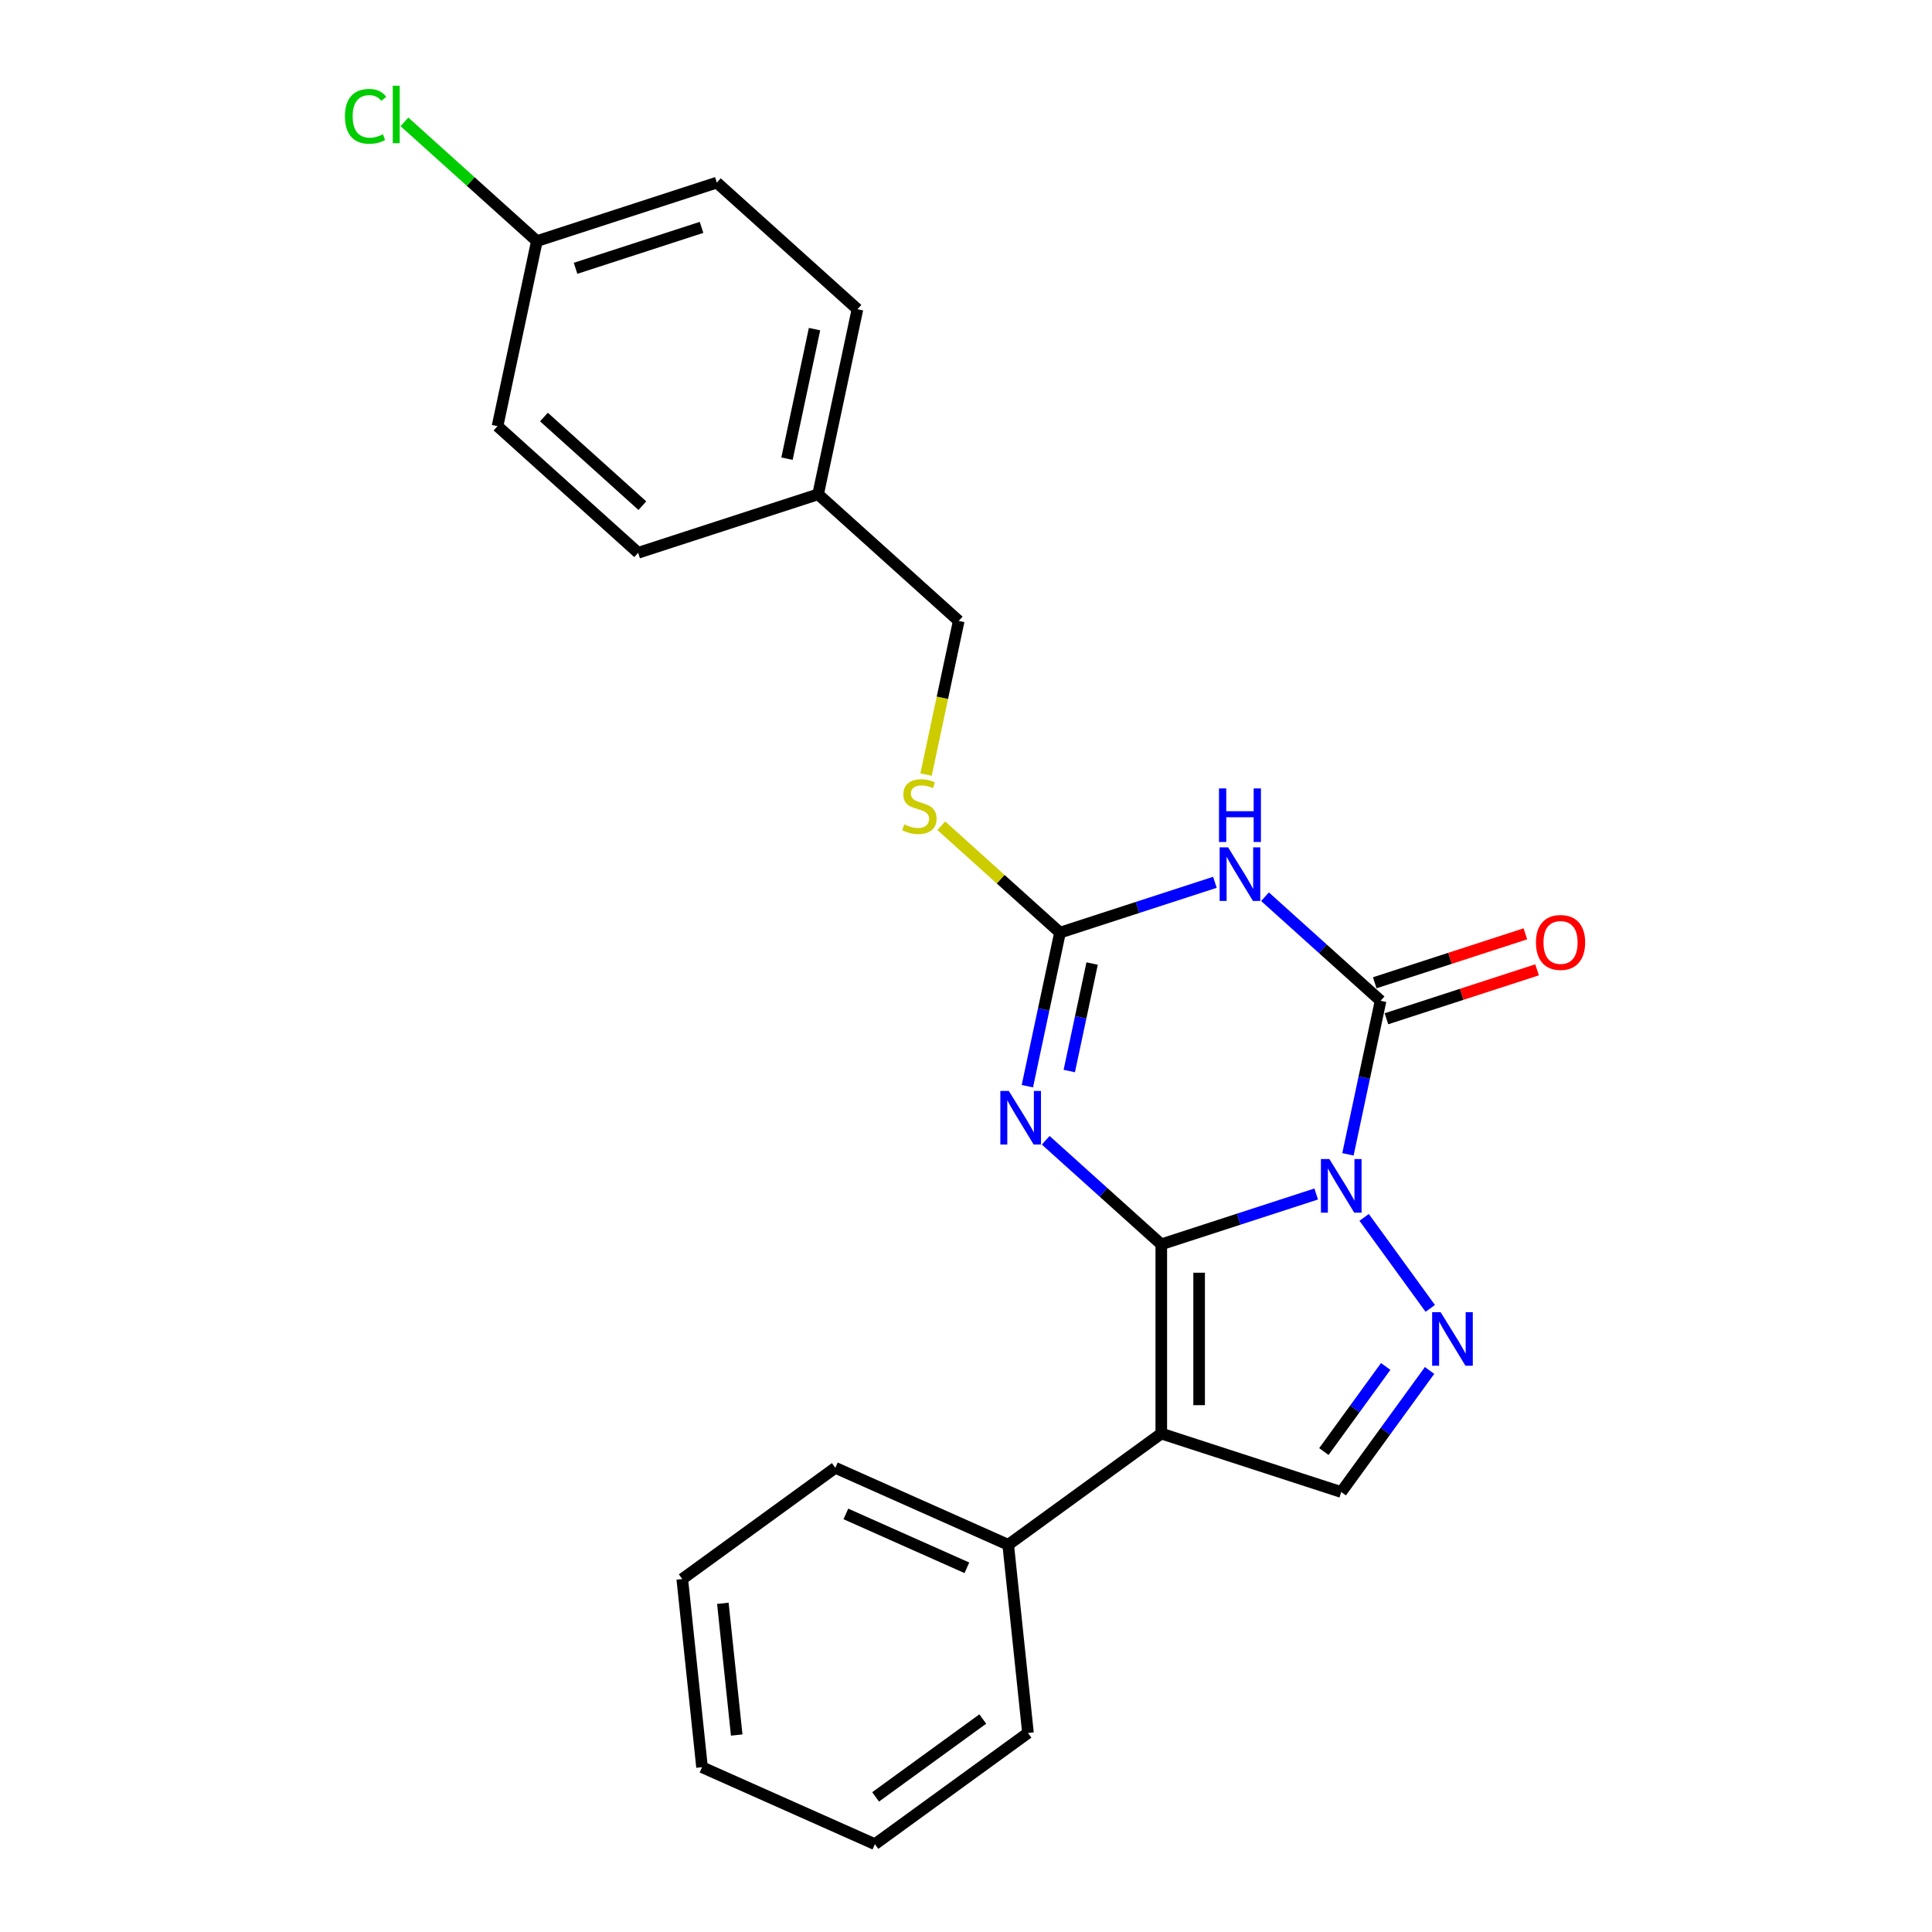 <?xml version='1.0' encoding='iso-8859-1'?>
<svg version='1.1' baseProfile='full'
              xmlns='http://www.w3.org/2000/svg'
                      xmlns:rdkit='http://www.rdkit.org/xml'
                      xmlns:xlink='http://www.w3.org/1999/xlink'
                  xml:space='preserve'
width='1000px' height='1000px' viewBox='0 0 1000 1000'>
<!-- END OF HEADER -->
<rect style='opacity:1.0;fill:#FFFFFF;stroke:none' width='1000' height='1000' x='0' y='0'> </rect>
<path class='bond-0' d='M 601.078,644.064 L 641.168,631.038' style='fill:none;fill-rule:evenodd;stroke:#000000;stroke-width:6px;stroke-linecap:butt;stroke-linejoin:miter;stroke-opacity:1' />
<path class='bond-0' d='M 641.168,631.038 L 681.257,618.012' style='fill:none;fill-rule:evenodd;stroke:#0000FF;stroke-width:6px;stroke-linecap:butt;stroke-linejoin:miter;stroke-opacity:1' />
<path class='bond-1' d='M 601.078,644.064 L 571.169,617.134' style='fill:none;fill-rule:evenodd;stroke:#000000;stroke-width:6px;stroke-linecap:butt;stroke-linejoin:miter;stroke-opacity:1' />
<path class='bond-1' d='M 571.169,617.134 L 541.261,590.205' style='fill:none;fill-rule:evenodd;stroke:#0000FF;stroke-width:6px;stroke-linecap:butt;stroke-linejoin:miter;stroke-opacity:1' />
<path class='bond-3' d='M 601.078,644.064 L 601.078,742.005' style='fill:none;fill-rule:evenodd;stroke:#000000;stroke-width:6px;stroke-linecap:butt;stroke-linejoin:miter;stroke-opacity:1' />
<path class='bond-3' d='M 620.666,658.755 L 620.666,727.314' style='fill:none;fill-rule:evenodd;stroke:#000000;stroke-width:6px;stroke-linecap:butt;stroke-linejoin:miter;stroke-opacity:1' />
<path class='bond-2' d='M 697.693,597.482 L 706.141,557.74' style='fill:none;fill-rule:evenodd;stroke:#0000FF;stroke-width:6px;stroke-linecap:butt;stroke-linejoin:miter;stroke-opacity:1' />
<path class='bond-2' d='M 706.141,557.74 L 714.588,517.998' style='fill:none;fill-rule:evenodd;stroke:#000000;stroke-width:6px;stroke-linecap:butt;stroke-linejoin:miter;stroke-opacity:1' />
<path class='bond-5' d='M 706.08,630.115 L 740.304,677.222' style='fill:none;fill-rule:evenodd;stroke:#0000FF;stroke-width:6px;stroke-linecap:butt;stroke-linejoin:miter;stroke-opacity:1' />
<path class='bond-6' d='M 531.762,562.212 L 540.209,522.47' style='fill:none;fill-rule:evenodd;stroke:#0000FF;stroke-width:6px;stroke-linecap:butt;stroke-linejoin:miter;stroke-opacity:1' />
<path class='bond-6' d='M 540.209,522.47 L 548.656,482.728' style='fill:none;fill-rule:evenodd;stroke:#000000;stroke-width:6px;stroke-linecap:butt;stroke-linejoin:miter;stroke-opacity:1' />
<path class='bond-6' d='M 553.456,554.362 L 559.369,526.543' style='fill:none;fill-rule:evenodd;stroke:#0000FF;stroke-width:6px;stroke-linecap:butt;stroke-linejoin:miter;stroke-opacity:1' />
<path class='bond-6' d='M 559.369,526.543 L 565.282,498.723' style='fill:none;fill-rule:evenodd;stroke:#000000;stroke-width:6px;stroke-linecap:butt;stroke-linejoin:miter;stroke-opacity:1' />
<path class='bond-8' d='M 717.614,527.313 L 756.598,514.646' style='fill:none;fill-rule:evenodd;stroke:#000000;stroke-width:6px;stroke-linecap:butt;stroke-linejoin:miter;stroke-opacity:1' />
<path class='bond-8' d='M 756.598,514.646 L 795.581,501.98' style='fill:none;fill-rule:evenodd;stroke:#FF0000;stroke-width:6px;stroke-linecap:butt;stroke-linejoin:miter;stroke-opacity:1' />
<path class='bond-8' d='M 711.561,508.683 L 750.545,496.017' style='fill:none;fill-rule:evenodd;stroke:#000000;stroke-width:6px;stroke-linecap:butt;stroke-linejoin:miter;stroke-opacity:1' />
<path class='bond-8' d='M 750.545,496.017 L 789.528,483.35' style='fill:none;fill-rule:evenodd;stroke:#FF0000;stroke-width:6px;stroke-linecap:butt;stroke-linejoin:miter;stroke-opacity:1' />
<path class='bond-25' d='M 714.588,517.998 L 684.679,491.068' style='fill:none;fill-rule:evenodd;stroke:#000000;stroke-width:6px;stroke-linecap:butt;stroke-linejoin:miter;stroke-opacity:1' />
<path class='bond-25' d='M 684.679,491.068 L 654.771,464.139' style='fill:none;fill-rule:evenodd;stroke:#0000FF;stroke-width:6px;stroke-linecap:butt;stroke-linejoin:miter;stroke-opacity:1' />
<path class='bond-7' d='M 601.078,742.005 L 694.225,772.27' style='fill:none;fill-rule:evenodd;stroke:#000000;stroke-width:6px;stroke-linecap:butt;stroke-linejoin:miter;stroke-opacity:1' />
<path class='bond-10' d='M 601.078,742.005 L 521.842,799.573' style='fill:none;fill-rule:evenodd;stroke:#000000;stroke-width:6px;stroke-linecap:butt;stroke-linejoin:miter;stroke-opacity:1' />
<path class='bond-4' d='M 628.836,456.676 L 588.746,469.702' style='fill:none;fill-rule:evenodd;stroke:#0000FF;stroke-width:6px;stroke-linecap:butt;stroke-linejoin:miter;stroke-opacity:1' />
<path class='bond-4' d='M 588.746,469.702 L 548.656,482.728' style='fill:none;fill-rule:evenodd;stroke:#000000;stroke-width:6px;stroke-linecap:butt;stroke-linejoin:miter;stroke-opacity:1' />
<path class='bond-24' d='M 739.938,709.351 L 717.081,740.811' style='fill:none;fill-rule:evenodd;stroke:#0000FF;stroke-width:6px;stroke-linecap:butt;stroke-linejoin:miter;stroke-opacity:1' />
<path class='bond-24' d='M 717.081,740.811 L 694.225,772.27' style='fill:none;fill-rule:evenodd;stroke:#000000;stroke-width:6px;stroke-linecap:butt;stroke-linejoin:miter;stroke-opacity:1' />
<path class='bond-24' d='M 717.234,707.275 L 701.234,729.297' style='fill:none;fill-rule:evenodd;stroke:#0000FF;stroke-width:6px;stroke-linecap:butt;stroke-linejoin:miter;stroke-opacity:1' />
<path class='bond-24' d='M 701.234,729.297 L 685.235,751.319' style='fill:none;fill-rule:evenodd;stroke:#000000;stroke-width:6px;stroke-linecap:butt;stroke-linejoin:miter;stroke-opacity:1' />
<path class='bond-9' d='M 548.656,482.728 L 517.935,455.066' style='fill:none;fill-rule:evenodd;stroke:#000000;stroke-width:6px;stroke-linecap:butt;stroke-linejoin:miter;stroke-opacity:1' />
<path class='bond-9' d='M 517.935,455.066 L 487.214,427.405' style='fill:none;fill-rule:evenodd;stroke:#CCCC00;stroke-width:6px;stroke-linecap:butt;stroke-linejoin:miter;stroke-opacity:1' />
<path class='bond-11' d='M 479.332,400.915 L 487.784,361.154' style='fill:none;fill-rule:evenodd;stroke:#CCCC00;stroke-width:6px;stroke-linecap:butt;stroke-linejoin:miter;stroke-opacity:1' />
<path class='bond-11' d='M 487.784,361.154 L 496.235,321.392' style='fill:none;fill-rule:evenodd;stroke:#000000;stroke-width:6px;stroke-linecap:butt;stroke-linejoin:miter;stroke-opacity:1' />
<path class='bond-19' d='M 521.842,799.573 L 432.368,759.737' style='fill:none;fill-rule:evenodd;stroke:#000000;stroke-width:6px;stroke-linecap:butt;stroke-linejoin:miter;stroke-opacity:1' />
<path class='bond-19' d='M 500.454,811.492 L 437.822,783.607' style='fill:none;fill-rule:evenodd;stroke:#000000;stroke-width:6px;stroke-linecap:butt;stroke-linejoin:miter;stroke-opacity:1' />
<path class='bond-20' d='M 521.842,799.573 L 532.079,896.977' style='fill:none;fill-rule:evenodd;stroke:#000000;stroke-width:6px;stroke-linecap:butt;stroke-linejoin:miter;stroke-opacity:1' />
<path class='bond-13' d='M 496.235,321.392 L 423.451,255.857' style='fill:none;fill-rule:evenodd;stroke:#000000;stroke-width:6px;stroke-linecap:butt;stroke-linejoin:miter;stroke-opacity:1' />
<path class='bond-12' d='M 277.883,124.787 L 371.03,94.521' style='fill:none;fill-rule:evenodd;stroke:#000000;stroke-width:6px;stroke-linecap:butt;stroke-linejoin:miter;stroke-opacity:1' />
<path class='bond-12' d='M 297.908,138.876 L 363.111,117.691' style='fill:none;fill-rule:evenodd;stroke:#000000;stroke-width:6px;stroke-linecap:butt;stroke-linejoin:miter;stroke-opacity:1' />
<path class='bond-14' d='M 277.883,124.787 L 243.616,93.933' style='fill:none;fill-rule:evenodd;stroke:#000000;stroke-width:6px;stroke-linecap:butt;stroke-linejoin:miter;stroke-opacity:1' />
<path class='bond-14' d='M 243.616,93.933 L 209.349,63.079' style='fill:none;fill-rule:evenodd;stroke:#00CC00;stroke-width:6px;stroke-linecap:butt;stroke-linejoin:miter;stroke-opacity:1' />
<path class='bond-27' d='M 277.883,124.787 L 257.519,220.587' style='fill:none;fill-rule:evenodd;stroke:#000000;stroke-width:6px;stroke-linecap:butt;stroke-linejoin:miter;stroke-opacity:1' />
<path class='bond-17' d='M 423.451,255.857 L 330.304,286.122' style='fill:none;fill-rule:evenodd;stroke:#000000;stroke-width:6px;stroke-linecap:butt;stroke-linejoin:miter;stroke-opacity:1' />
<path class='bond-18' d='M 423.451,255.857 L 443.814,160.056' style='fill:none;fill-rule:evenodd;stroke:#000000;stroke-width:6px;stroke-linecap:butt;stroke-linejoin:miter;stroke-opacity:1' />
<path class='bond-18' d='M 407.345,237.414 L 421.599,170.354' style='fill:none;fill-rule:evenodd;stroke:#000000;stroke-width:6px;stroke-linecap:butt;stroke-linejoin:miter;stroke-opacity:1' />
<path class='bond-15' d='M 257.519,220.587 L 330.304,286.122' style='fill:none;fill-rule:evenodd;stroke:#000000;stroke-width:6px;stroke-linecap:butt;stroke-linejoin:miter;stroke-opacity:1' />
<path class='bond-15' d='M 281.544,215.861 L 332.493,261.735' style='fill:none;fill-rule:evenodd;stroke:#000000;stroke-width:6px;stroke-linecap:butt;stroke-linejoin:miter;stroke-opacity:1' />
<path class='bond-16' d='M 371.03,94.521 L 443.814,160.056' style='fill:none;fill-rule:evenodd;stroke:#000000;stroke-width:6px;stroke-linecap:butt;stroke-linejoin:miter;stroke-opacity:1' />
<path class='bond-22' d='M 432.368,759.737 L 353.133,817.305' style='fill:none;fill-rule:evenodd;stroke:#000000;stroke-width:6px;stroke-linecap:butt;stroke-linejoin:miter;stroke-opacity:1' />
<path class='bond-21' d='M 532.079,896.977 L 452.844,954.545' style='fill:none;fill-rule:evenodd;stroke:#000000;stroke-width:6px;stroke-linecap:butt;stroke-linejoin:miter;stroke-opacity:1' />
<path class='bond-21' d='M 508.68,889.765 L 453.215,930.063' style='fill:none;fill-rule:evenodd;stroke:#000000;stroke-width:6px;stroke-linecap:butt;stroke-linejoin:miter;stroke-opacity:1' />
<path class='bond-23' d='M 452.844,954.545 L 363.37,914.709' style='fill:none;fill-rule:evenodd;stroke:#000000;stroke-width:6px;stroke-linecap:butt;stroke-linejoin:miter;stroke-opacity:1' />
<path class='bond-26' d='M 353.133,817.305 L 363.37,914.709' style='fill:none;fill-rule:evenodd;stroke:#000000;stroke-width:6px;stroke-linecap:butt;stroke-linejoin:miter;stroke-opacity:1' />
<path class='bond-26' d='M 374.149,829.868 L 381.315,898.051' style='fill:none;fill-rule:evenodd;stroke:#000000;stroke-width:6px;stroke-linecap:butt;stroke-linejoin:miter;stroke-opacity:1' />
<path  class='atom-1' d='M 688.094 599.93
L 697.183 614.621
Q 698.084 616.071, 699.533 618.696
Q 700.983 621.32, 701.061 621.477
L 701.061 599.93
L 704.744 599.93
L 704.744 627.667
L 700.944 627.667
L 691.189 611.605
Q 690.053 609.724, 688.838 607.57
Q 687.663 605.415, 687.31 604.749
L 687.31 627.667
L 683.706 627.667
L 683.706 599.93
L 688.094 599.93
' fill='#0000FF'/>
<path  class='atom-2' d='M 522.162 564.66
L 531.251 579.351
Q 532.152 580.801, 533.602 583.426
Q 535.051 586.051, 535.13 586.207
L 535.13 564.66
L 538.812 564.66
L 538.812 592.397
L 535.012 592.397
L 525.257 576.335
Q 524.121 574.454, 522.907 572.3
Q 521.731 570.145, 521.379 569.479
L 521.379 592.397
L 517.774 592.397
L 517.774 564.66
L 522.162 564.66
' fill='#0000FF'/>
<path  class='atom-5' d='M 635.673 438.594
L 644.761 453.285
Q 645.663 454.735, 647.112 457.36
Q 648.562 459.985, 648.64 460.141
L 648.64 438.594
L 652.323 438.594
L 652.323 466.331
L 648.522 466.331
L 638.768 450.269
Q 637.631 448.388, 636.417 446.234
Q 635.242 444.079, 634.889 443.413
L 634.889 466.331
L 631.285 466.331
L 631.285 438.594
L 635.673 438.594
' fill='#0000FF'/>
<path  class='atom-5' d='M 630.952 408.084
L 634.713 408.084
L 634.713 419.876
L 648.895 419.876
L 648.895 408.084
L 652.656 408.084
L 652.656 435.821
L 648.895 435.821
L 648.895 423.01
L 634.713 423.01
L 634.713 435.821
L 630.952 435.821
L 630.952 408.084
' fill='#0000FF'/>
<path  class='atom-6' d='M 745.662 679.166
L 754.751 693.857
Q 755.652 695.307, 757.101 697.931
Q 758.551 700.556, 758.629 700.713
L 758.629 679.166
L 762.312 679.166
L 762.312 706.903
L 758.512 706.903
L 748.757 690.84
Q 747.621 688.96, 746.406 686.805
Q 745.231 684.651, 744.878 683.985
L 744.878 706.903
L 741.274 706.903
L 741.274 679.166
L 745.662 679.166
' fill='#0000FF'/>
<path  class='atom-9' d='M 795.003 487.811
Q 795.003 481.151, 798.294 477.429
Q 801.584 473.707, 807.735 473.707
Q 813.886 473.707, 817.177 477.429
Q 820.467 481.151, 820.467 487.811
Q 820.467 494.549, 817.138 498.389
Q 813.808 502.189, 807.735 502.189
Q 801.624 502.189, 798.294 498.389
Q 795.003 494.588, 795.003 487.811
M 807.735 499.055
Q 811.966 499.055, 814.238 496.234
Q 816.55 493.374, 816.55 487.811
Q 816.55 482.365, 814.238 479.623
Q 811.966 476.842, 807.735 476.842
Q 803.504 476.842, 801.193 479.584
Q 798.921 482.326, 798.921 487.811
Q 798.921 493.413, 801.193 496.234
Q 803.504 499.055, 807.735 499.055
' fill='#FF0000'/>
<path  class='atom-10' d='M 468.037 426.713
Q 468.35 426.83, 469.643 427.379
Q 470.936 427.927, 472.346 428.28
Q 473.796 428.593, 475.206 428.593
Q 477.831 428.593, 479.359 427.34
Q 480.887 426.047, 480.887 423.814
Q 480.887 422.286, 480.103 421.346
Q 479.359 420.405, 478.184 419.896
Q 477.008 419.387, 475.049 418.799
Q 472.581 418.055, 471.093 417.35
Q 469.643 416.644, 468.585 415.156
Q 467.567 413.667, 467.567 411.16
Q 467.567 407.673, 469.917 405.518
Q 472.307 403.364, 477.008 403.364
Q 480.221 403.364, 483.864 404.892
L 482.963 407.908
Q 479.633 406.537, 477.126 406.537
Q 474.423 406.537, 472.934 407.673
Q 471.445 408.77, 471.484 410.69
Q 471.484 412.178, 472.229 413.079
Q 473.012 413.98, 474.109 414.49
Q 475.245 414.999, 477.126 415.587
Q 479.633 416.37, 481.122 417.154
Q 482.61 417.937, 483.668 419.543
Q 484.765 421.111, 484.765 423.814
Q 484.765 427.653, 482.18 429.729
Q 479.633 431.766, 475.363 431.766
Q 472.895 431.766, 471.014 431.218
Q 469.173 430.709, 466.979 429.808
L 468.037 426.713
' fill='#CCCC00'/>
<path  class='atom-15' d='M 178.537 60.211
Q 178.537 53.316, 181.749 49.712
Q 185.001 46.069, 191.151 46.069
Q 196.871 46.069, 199.927 50.104
L 197.341 52.219
Q 195.108 49.281, 191.151 49.281
Q 186.96 49.281, 184.727 52.102
Q 182.533 54.883, 182.533 60.211
Q 182.533 65.696, 184.805 68.517
Q 187.116 71.337, 191.582 71.337
Q 194.638 71.337, 198.203 69.496
L 199.3 72.434
Q 197.851 73.374, 195.657 73.923
Q 193.463 74.471, 191.034 74.471
Q 185.001 74.471, 181.749 70.789
Q 178.537 67.106, 178.537 60.211
' fill='#00CC00'/>
<path  class='atom-15' d='M 203.296 44.384
L 206.9 44.384
L 206.9 74.119
L 203.296 74.119
L 203.296 44.384
' fill='#00CC00'/>
</svg>
